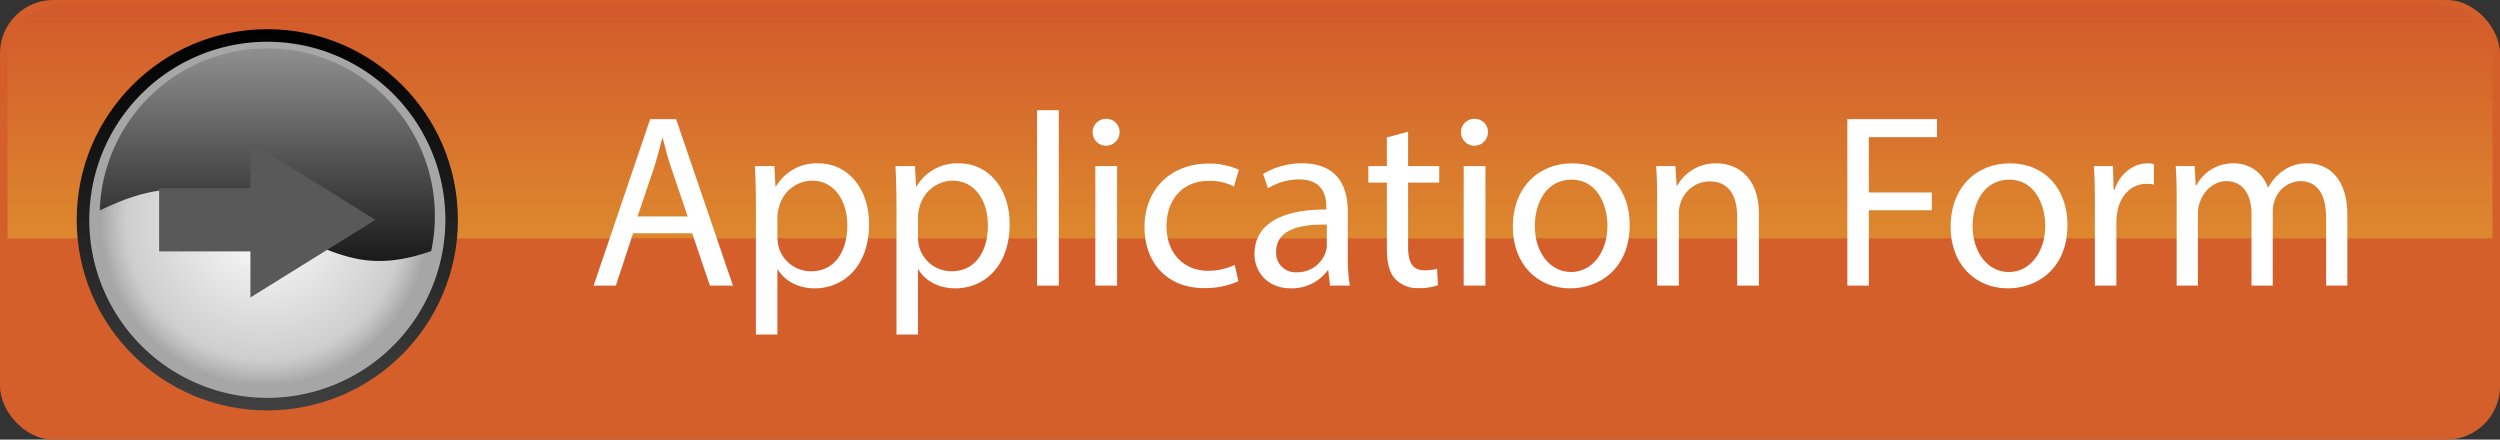 <svg xmlns="http://www.w3.org/2000/svg" xmlns:xlink="http://www.w3.org/1999/xlink" viewBox="0 0 677.124 119.067">
  <rect x="0" y="0" width="677.124" height="119.067" fill="#333333" stroke="none"/>
  <defs>
    <style>
      .cls-1 {
        isolation: isolate;
      }

      .cls-2 {
        fill: #d45f2b;
      }

      .cls-3 {
        fill: url(#linear-gradient);
      }

      .cls-4 {
        fill: url(#linear-gradient-2);
      }

      .cls-5 {
        fill: url(#radial-gradient);
      }

      .cls-6 {
        mix-blend-mode: screen;
        fill: url(#linear-gradient-3);
      }

      .cls-7 {
        fill: #595959;
      }

      .cls-8 {
        fill: #fff;
      }
    </style>
    <linearGradient id="linear-gradient" x1="338.562" y1="1.337" x2="338.562" y2="64.573" gradientUnits="userSpaceOnUse">
      <stop offset="0" stop-color="#d2592b"/>
      <stop offset="1" stop-color="#dd882e"/>
    </linearGradient>
    <linearGradient id="linear-gradient-2" x1="72.396" y1="111.157" x2="72.396" y2="7.91" gradientUnits="userSpaceOnUse">
      <stop offset="0" stop-color="#404040"/>
      <stop offset="1"/>
    </linearGradient>
    <radialGradient id="radial-gradient" cx="71.561" cy="60.099" r="44.286" gradientUnits="userSpaceOnUse">
      <stop offset="0" stop-color="#fff"/>
      <stop offset="0.842" stop-color="#cecece"/>
      <stop offset="0.924" stop-color="#bbb"/>
      <stop offset="1" stop-color="#a6a6a6"/>
    </radialGradient>
    <linearGradient id="linear-gradient-3" x1="72.396" y1="8.739" x2="72.396" y2="70.683" gradientUnits="userSpaceOnUse">
      <stop offset="0" stop-color="#999"/>
      <stop offset="1" stop-color="#1a1a1a"/>
    </linearGradient>
  </defs>
  <title>e6a39816-1d84-4a7f-8667-0ca108553d69</title>
  <g class="cls-1">
    <g id="Layer_1" data-name="Layer 1">
      <g>
        <rect class="cls-2" width="677.124" height="119.067" rx="14.457" ry="14.457"/>
        <path class="cls-3" d="M675.088,64.573V15.649A14.313,14.313,0,0,0,660.776,1.337H16.348A14.312,14.312,0,0,0,2.036,15.649V64.573H675.088Z"/>
        <circle class="cls-4" cx="72.396" cy="59.534" r="51.623"/>
        <g>
          <path class="cls-5" d="M72.4,11.306a48.22,48.22,0,0,0-48.188,46.65c-0.018.524-.039,1.048-0.039,1.577A48.227,48.227,0,1,0,72.4,11.306Z"/>
          <path class="cls-6" d="M72.378,59.5c8.57,4.6,16.9,9.466,25.709,10.838,6.118,0.948,12.491-.123,18.7-2.351a45.4,45.4,0,1,0-89.774-10.97c6.483-3.142,13.048-5.52,19.657-5.643C55.3,51.222,63.969,54.987,72.378,59.5Z"/>
        </g>
        <polygon class="cls-7" points="101.691 59.534 67.826 38.498 67.826 50.985 43.102 50.985 43.102 68.084 67.826 68.084 67.826 80.571 101.691 59.534"/>
        <g>
          <path class="cls-8" d="M171.479,63.176L166.8,77.361h-6.022l15.322-45.1h7.025l15.389,45.1h-6.222l-4.818-14.185H171.479Zm14.787-4.55-4.416-12.98c-1-2.944-1.673-5.62-2.342-8.23h-0.134c-0.669,2.677-1.4,5.42-2.275,8.163l-4.416,13.047h13.583Z"/>
          <path class="cls-8" d="M204.736,55.549c0-4.148-.134-7.494-0.268-10.572h5.286l0.268,5.553h0.134a12.732,12.732,0,0,1,11.508-6.289c7.829,0,13.717,6.624,13.717,16.459,0,11.643-7.093,17.4-14.72,17.4-4.282,0-8.029-1.874-9.97-5.085h-0.134v17.6h-5.821V55.549Zm5.821,8.631a13.261,13.261,0,0,0,.268,2.409,9.085,9.085,0,0,0,8.832,6.892c6.223,0,9.836-5.085,9.836-12.512,0-6.49-3.413-12.043-9.635-12.043a9.4,9.4,0,0,0-8.9,7.293,9.551,9.551,0,0,0-.4,2.409V64.18Z"/>
          <path class="cls-8" d="M242.809,55.549c0-4.148-.134-7.494-0.268-10.572h5.287L248.1,50.53h0.134a12.731,12.731,0,0,1,11.508-6.289c7.829,0,13.717,6.624,13.717,16.459,0,11.643-7.093,17.4-14.72,17.4-4.282,0-8.029-1.874-9.97-5.085h-0.134v17.6h-5.822V55.549Zm5.822,8.631a13.261,13.261,0,0,0,.268,2.409,9.084,9.084,0,0,0,8.832,6.892c6.223,0,9.836-5.085,9.836-12.512,0-6.49-3.413-12.043-9.636-12.043a9.4,9.4,0,0,0-8.9,7.293,9.529,9.529,0,0,0-.4,2.409V64.18Z"/>
          <path class="cls-8" d="M280.882,29.856h5.889V77.361h-5.889V29.856Z"/>
          <path class="cls-8" d="M303.23,35.878a3.647,3.647,0,0,1-7.293,0,3.588,3.588,0,0,1,3.68-3.68A3.5,3.5,0,0,1,303.23,35.878Zm-6.558,41.484V44.977h5.889V77.361h-5.889Z"/>
          <path class="cls-8" d="M335.415,76.157a21.687,21.687,0,0,1-9.3,1.874c-9.77,0-16.126-6.624-16.126-16.526,0-9.97,6.825-17.2,17.4-17.2a19.692,19.692,0,0,1,8.163,1.672l-1.339,4.55a13.657,13.657,0,0,0-6.824-1.539c-7.428,0-11.442,5.486-11.442,12.244,0,7.494,4.817,12.111,11.241,12.111a16.723,16.723,0,0,0,7.227-1.606Z"/>
          <path class="cls-8" d="M360.24,77.361l-0.469-4.082h-0.2a12.063,12.063,0,0,1-9.9,4.817c-6.557,0-9.9-4.617-9.9-9.3,0-7.829,6.959-12.111,19.471-12.044V56.084c0-2.676-.736-7.494-7.36-7.494A16.136,16.136,0,0,0,343.445,51l-1.338-3.881a20.1,20.1,0,0,1,10.639-2.877c9.9,0,12.312,6.758,12.312,13.248V69.6a45.607,45.607,0,0,0,.535,7.762H360.24Zm-0.87-16.527c-6.423-.134-13.717,1-13.717,7.293a5.211,5.211,0,0,0,5.554,5.62,8.058,8.058,0,0,0,7.829-5.419,6.161,6.161,0,0,0,.334-1.874V60.835Z"/>
          <path class="cls-8" d="M381.385,35.677v9.3h8.431V49.46h-8.431V66.924c0,4.015,1.138,6.29,4.416,6.29a13.108,13.108,0,0,0,3.413-.4l0.268,4.416a14.42,14.42,0,0,1-5.22.8,8.16,8.16,0,0,1-6.356-2.476c-1.672-1.74-2.274-4.617-2.274-8.431V49.46h-5.019V44.977h5.019V37.215Z"/>
          <path class="cls-8" d="M403,35.878a3.647,3.647,0,0,1-7.293,0,3.588,3.588,0,0,1,3.68-3.68A3.5,3.5,0,0,1,403,35.878ZM396.44,77.361V44.977h5.888V77.361H396.44Z"/>
          <path class="cls-8" d="M441.4,60.9c0,11.977-8.3,17.2-16.125,17.2-8.765,0-15.522-6.423-15.522-16.66,0-10.839,7.092-17.2,16.058-17.2C435.114,44.241,441.4,51,441.4,60.9Zm-25.693.334c0,7.093,4.082,12.445,9.836,12.445,5.621,0,9.836-5.286,9.836-12.579,0-5.486-2.743-12.445-9.7-12.445S415.71,55.081,415.71,61.236Z"/>
          <path class="cls-8" d="M448.833,53.742c0-3.346-.067-6.089-0.268-8.765h5.219l0.334,5.353h0.134a11.911,11.911,0,0,1,10.706-6.088c4.482,0,11.441,2.676,11.441,13.783V77.361h-5.888V58.694c0-5.219-1.94-9.568-7.494-9.568a8.366,8.366,0,0,0-7.9,6.022,8.465,8.465,0,0,0-.4,2.743V77.361h-5.888V53.742Z"/>
          <path class="cls-8" d="M500.355,32.264h24.288v4.884H506.177V52.136h17.063v4.817H506.177V77.361h-5.821v-45.1Z"/>
          <path class="cls-8" d="M559.973,60.9c0,11.977-8.3,17.2-16.125,17.2-8.765,0-15.522-6.423-15.522-16.66,0-10.839,7.092-17.2,16.058-17.2C553.684,44.241,559.973,51,559.973,60.9Zm-25.693.334c0,7.093,4.082,12.445,9.836,12.445,5.621,0,9.836-5.286,9.836-12.579,0-5.486-2.743-12.445-9.7-12.445S534.28,55.081,534.28,61.236Z"/>
          <path class="cls-8" d="M567.4,55.081c0-3.814-.067-7.093-0.268-10.1h5.151l0.2,6.356h0.268c1.472-4.349,5.019-7.092,8.966-7.092a6.371,6.371,0,0,1,1.673.2V50a8.849,8.849,0,0,0-2.008-.2c-4.148,0-7.092,3.145-7.895,7.561a16.57,16.57,0,0,0-.268,2.743V77.361H567.4V55.081Z"/>
          <path class="cls-8" d="M589.551,53.742c0-3.346-.067-6.089-0.268-8.765h5.151L594.7,50.2h0.2a11.162,11.162,0,0,1,10.17-5.955,9.574,9.574,0,0,1,9.167,6.49h0.134a13.332,13.332,0,0,1,3.613-4.215,11.05,11.05,0,0,1,7.159-2.275c4.282,0,10.639,2.81,10.639,14.051V77.361h-5.754V59.028c0-6.222-2.275-9.969-7.026-9.969a7.623,7.623,0,0,0-6.958,5.353,9.7,9.7,0,0,0-.469,2.944V77.361h-5.754v-19.4c0-5.152-2.275-8.9-6.758-8.9-3.681,0-6.356,2.944-7.293,5.888a8.1,8.1,0,0,0-.469,2.877V77.361h-5.754V53.742Z"/>
        </g>
      </g>
    </g>
  </g>
</svg>
